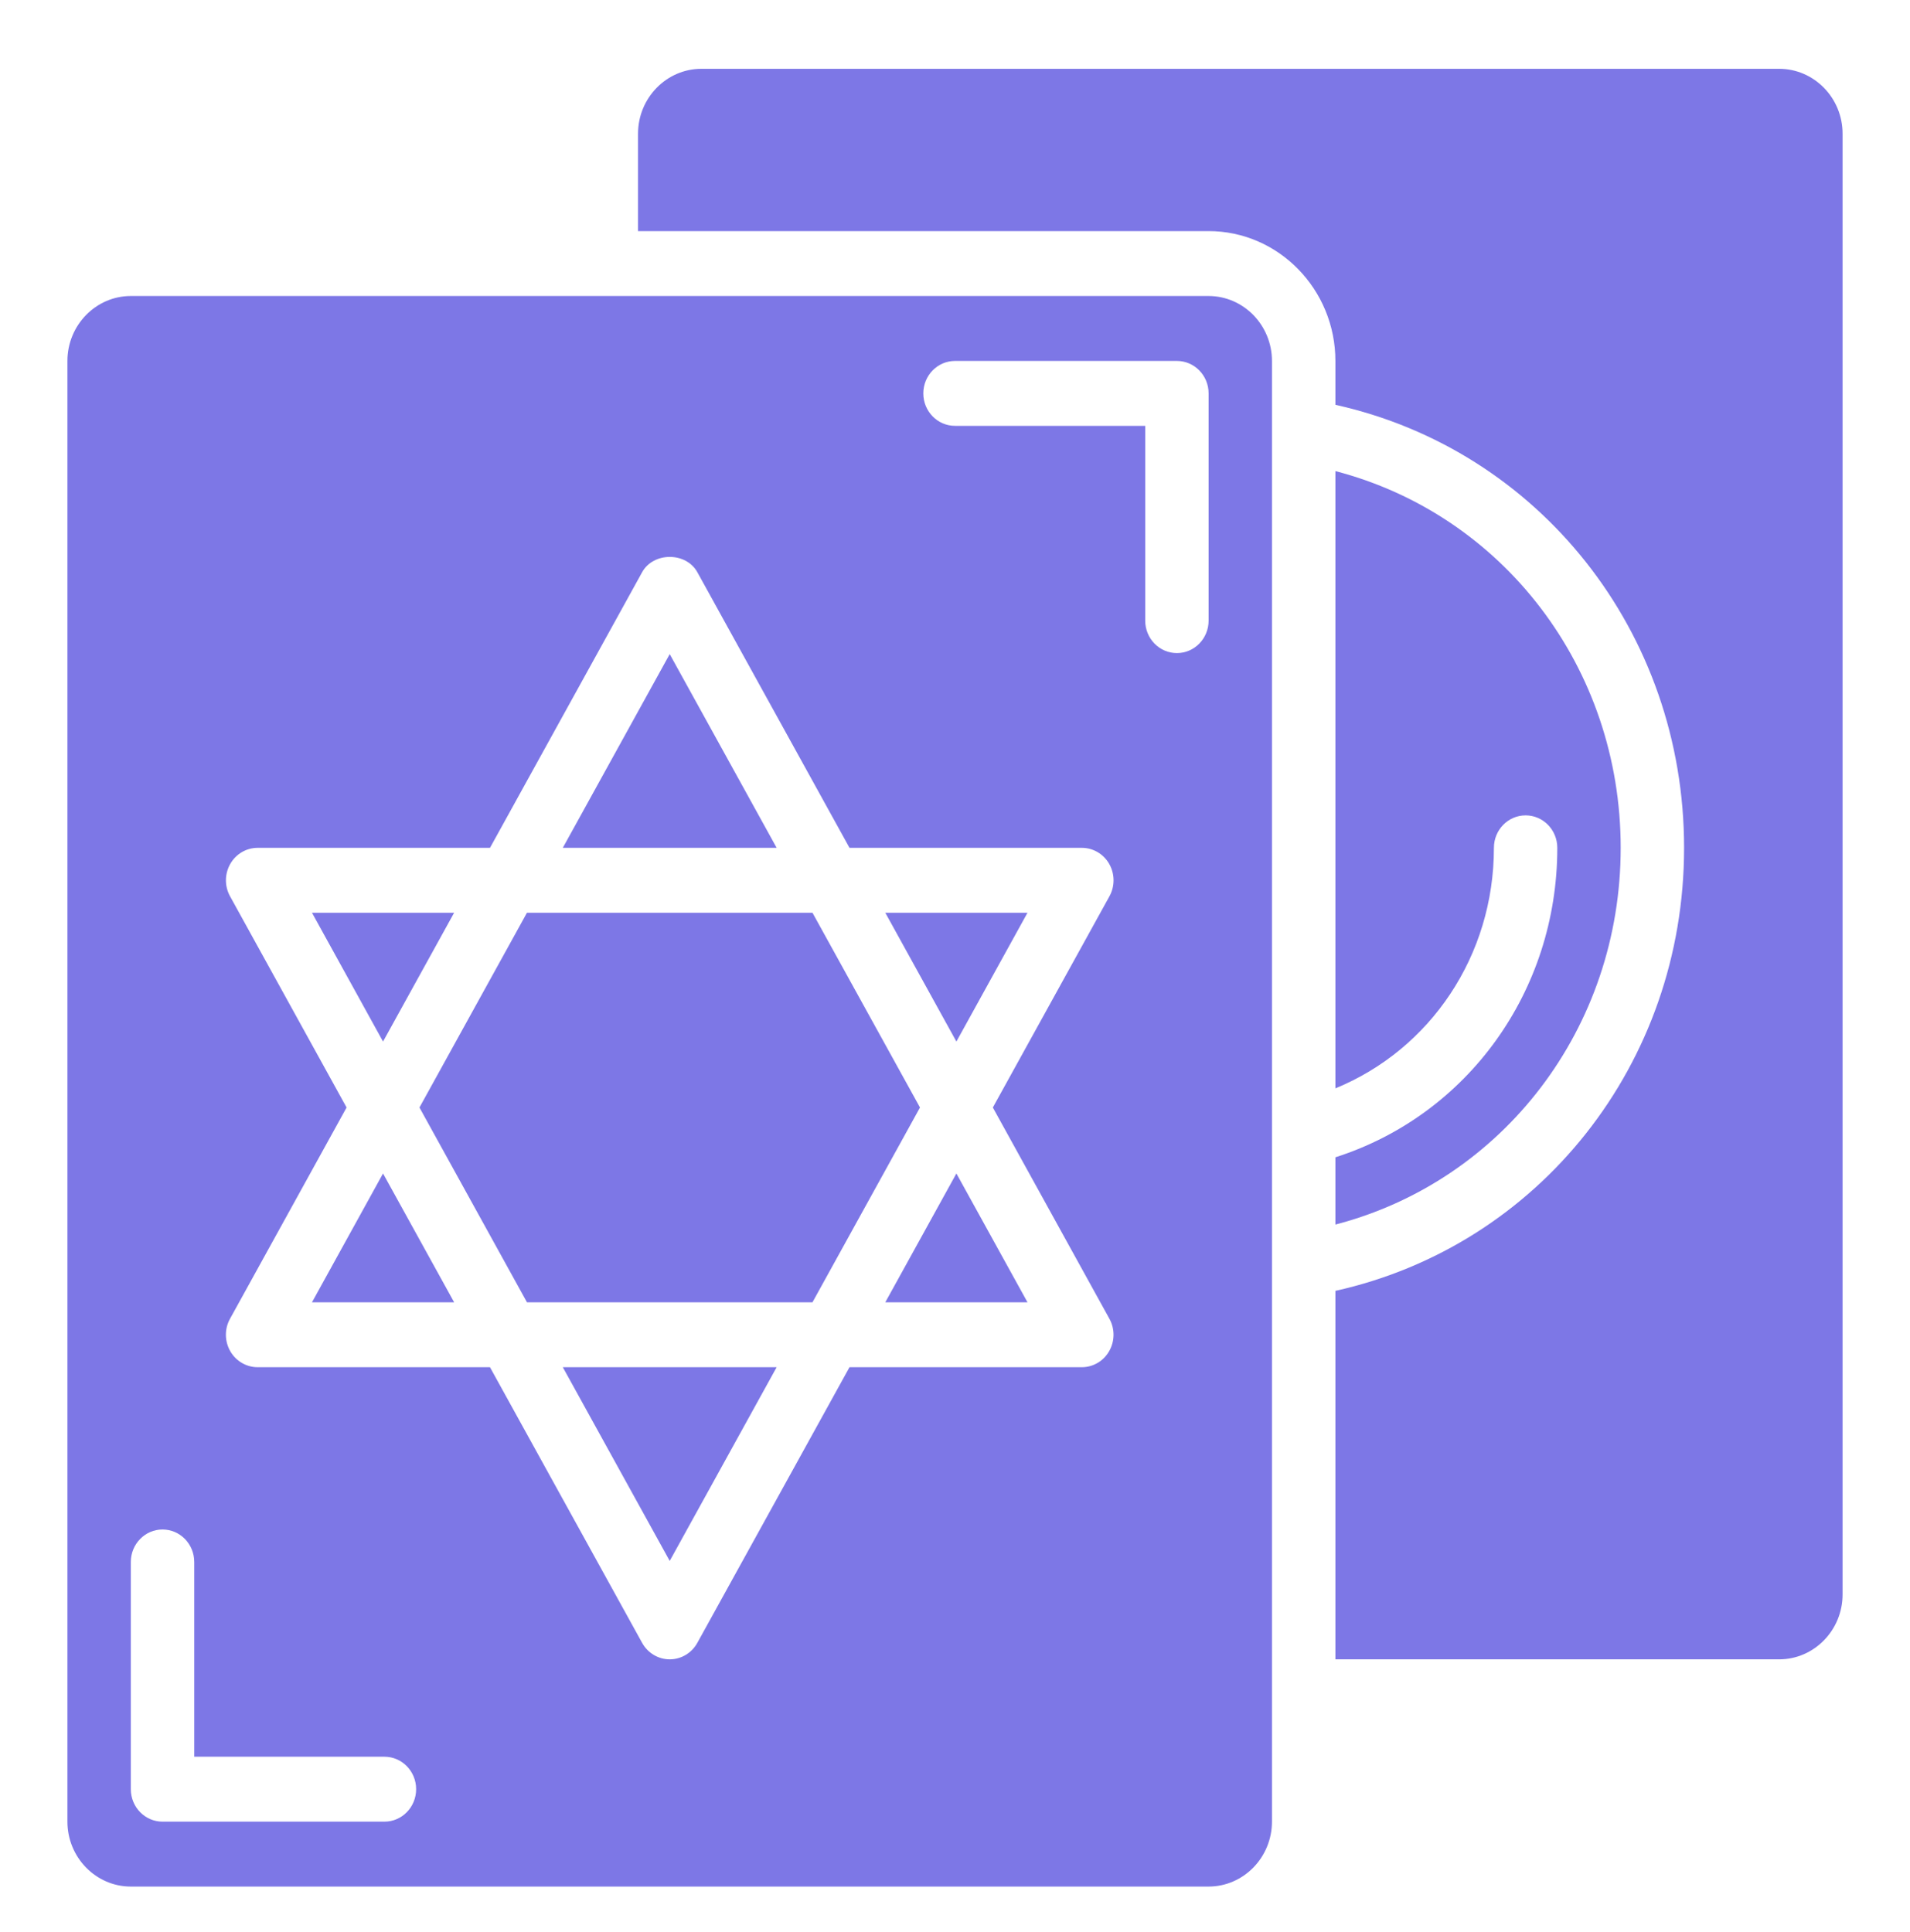 <svg width="85" height="86" viewBox="0 0 85 86" fill="none" xmlns="http://www.w3.org/2000/svg">
<g clip-path="url(#clip0_37_3472)">
<path d="M36.157 40.623H23.451L18.667 49.291L23.451 57.96H36.157L40.942 49.291L36.157 40.623Z" fill="#7D77E6"/>
<path d="M29.804 29.112L25.046 37.734H34.563L29.804 29.112Z" fill="#7D77E6"/>
<path d="M45.726 57.96L42.562 52.227L39.398 57.96H45.726Z" fill="#7D77E6"/>
<path d="M29.804 69.471L34.563 60.849H25.046L29.804 69.471Z" fill="#7D77E6"/>
<path d="M79.174 3.062H31.218C29.66 3.062 28.394 4.359 28.394 5.954V10.285H53.783C56.897 10.285 59.429 12.878 59.429 16.067V18.017C68.487 20.029 74.946 28.122 74.946 37.734C74.946 47.346 68.487 55.439 59.429 57.451V73.851H79.176C80.734 73.851 82 72.553 82 70.959V5.954C82 4.359 80.734 3.062 79.174 3.062Z" fill="#7D77E6"/>
<path d="M45.726 40.623H39.398L42.562 46.356L45.726 40.623Z" fill="#7D77E6"/>
<path d="M72.125 37.734C72.125 29.709 66.877 22.906 59.429 20.967V48.439C63.657 46.706 66.483 42.533 66.483 37.734C66.483 36.935 67.115 36.289 67.893 36.289C68.672 36.289 69.304 36.935 69.304 37.734C69.304 44.127 65.296 49.633 59.429 51.507V54.501C66.877 52.563 72.125 45.759 72.125 37.734Z" fill="#7D77E6"/>
<path d="M53.782 83.964C55.34 83.964 56.606 82.666 56.606 81.071V16.067C56.606 14.472 55.34 13.174 53.782 13.174H5.824C4.267 13.174 3 14.472 3 16.067V81.071C3 82.666 4.267 83.964 5.824 83.964H53.782ZM42.501 16.064H52.375C53.154 16.064 53.786 16.71 53.786 17.509V27.621C53.786 28.42 53.154 29.066 52.375 29.066C51.597 29.066 50.965 28.42 50.965 27.621V18.953H42.501C41.722 18.953 41.09 18.307 41.09 17.509C41.09 16.71 41.722 16.064 42.501 16.064ZM10.237 39.889C9.99 39.441 9.994 38.894 10.247 38.451C10.499 38.006 10.964 37.734 11.466 37.734H21.806L28.577 25.466C29.078 24.56 30.532 24.56 31.033 25.466L37.805 37.734H48.145C48.647 37.734 49.111 38.006 49.364 38.451C49.616 38.894 49.62 39.443 49.374 39.889L44.184 49.291L49.372 58.694C49.619 59.141 49.615 59.689 49.362 60.132C49.11 60.577 48.647 60.849 48.145 60.849H37.805L31.033 73.117C30.784 73.57 30.314 73.851 29.804 73.851C29.297 73.851 28.827 73.571 28.576 73.117L21.805 60.849H11.464C10.964 60.849 10.498 60.577 10.245 60.132C9.993 59.689 9.988 59.14 10.236 58.694L15.424 49.291L10.237 39.889ZM5.822 69.517C5.822 68.718 6.455 68.072 7.233 68.072C8.012 68.072 8.644 68.718 8.644 69.517V78.185H17.108C17.887 78.185 18.519 78.831 18.519 79.629C18.519 80.429 17.887 81.075 17.108 81.075H7.233C6.455 81.075 5.822 80.429 5.822 79.629V69.517Z" fill="#7D77E6"/>
<path d="M17.046 52.227L13.884 57.96H20.21L17.046 52.227Z" fill="#7D77E6"/>
<path d="M13.884 40.623L17.046 46.356L20.21 40.623H13.884Z" fill="#7D77E6"/>
</g>
<defs>
<clipPath id="clip0_37_3472">
<rect width="79" height="80.904" fill="white" transform="translate(3 3.06)"/>
</clipPath>
</defs>
</svg>
